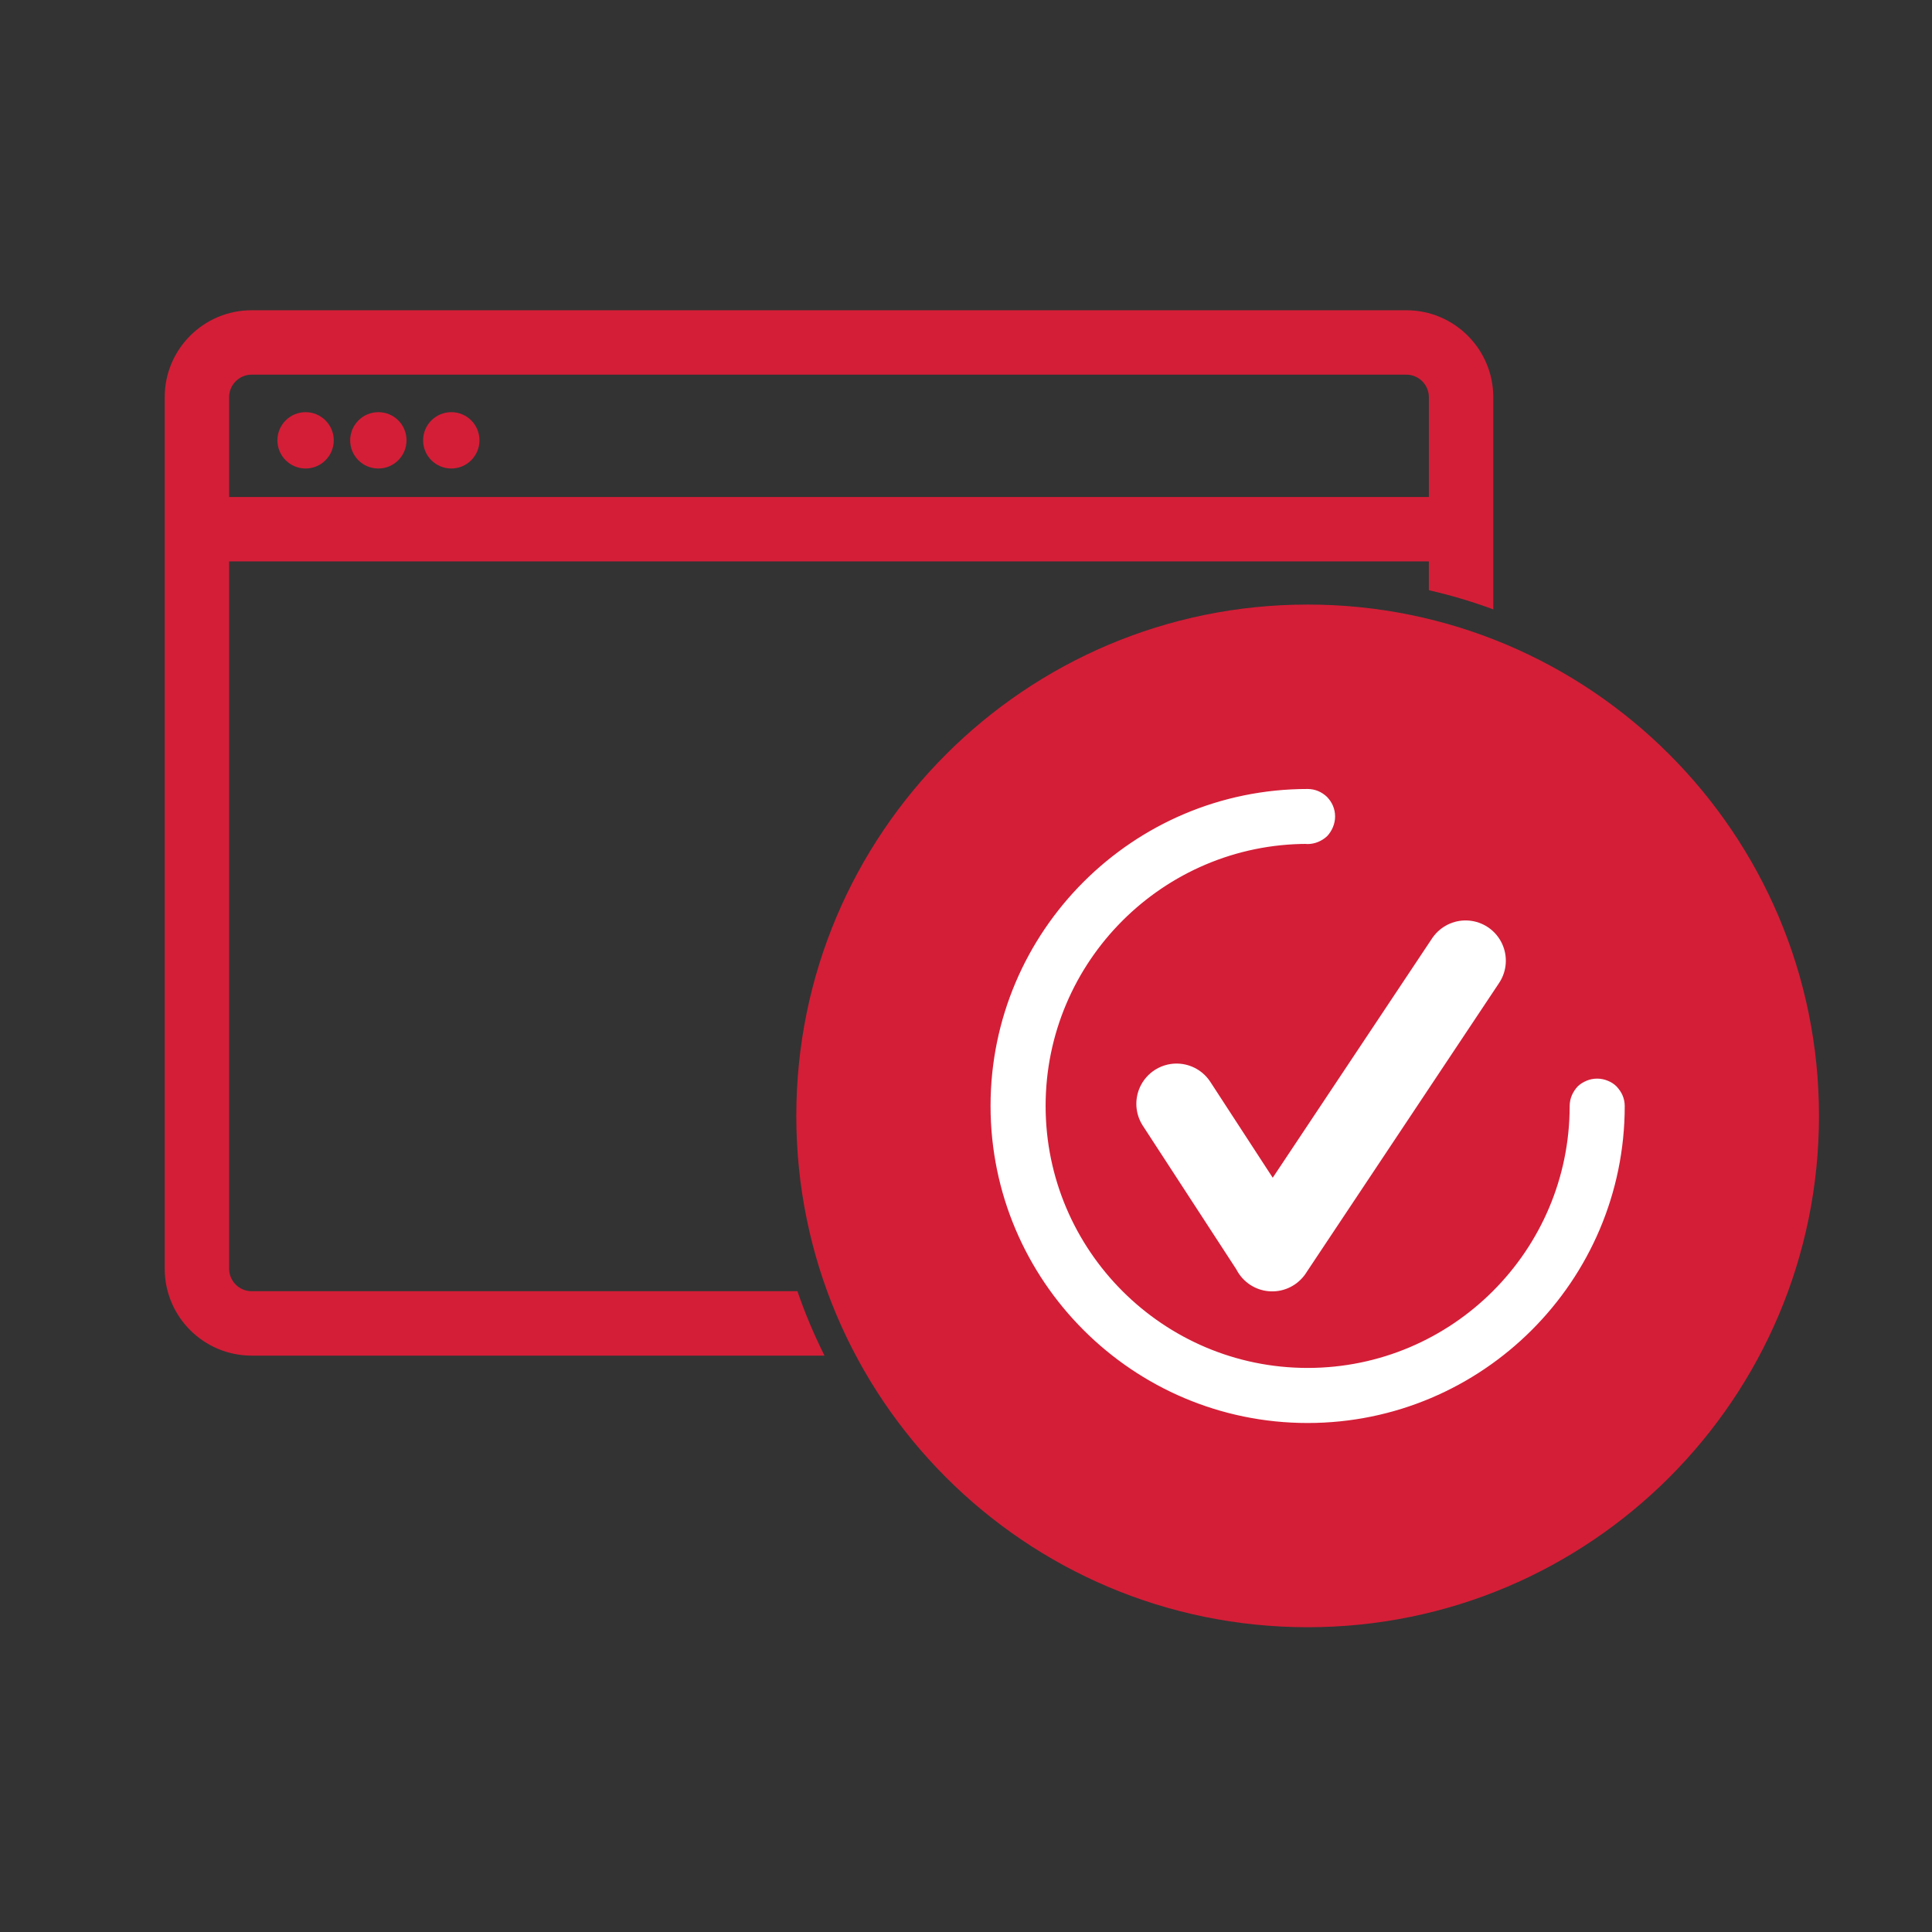 <?xml version="1.0" encoding="utf-8"?>
<!-- Generator: Adobe Illustrator 26.0.3, SVG Export Plug-In . SVG Version: 6.00 Build 0)  -->
<svg version="1.1" id="Lag_1" xmlns="http://www.w3.org/2000/svg" xmlns:xlink="http://www.w3.org/1999/xlink" x="0px" y="0px"
	 viewBox="0 0 1200 1200" style="enable-background:new 0 0 1200 1200;" xml:space="preserve">
<rect x="0" y="0" width="1200" height="1200" fill="#333333" stroke="none"/>
<style type="text/css">
	.st0{clip-path:url(#SVGID_00000158007187415389593810000000888429526929245340_);fill:#D41E37;}
	.st1{clip-path:url(#SVGID_00000121968186367574972060000000075331415781549466_);fill:#FFFFFF;}
	
		.st2{clip-path:url(#SVGID_00000060026384410547360120000017886154708053960884_);fill:none;stroke:#FFFFFF;stroke-width:1.5;stroke-miterlimit:10;}
	.st3{fill:none;stroke:#FFFFFF;stroke-width:50;stroke-linecap:round;stroke-miterlimit:10;}
	.st4{fill:#D41E37;}
</style>
<g>
	<g>
		<defs>
			<rect id="SVGID_1_" x="494.6" y="375.5" width="635.2" height="635.2"/>
		</defs>
		<clipPath id="SVGID_00000134970996711068226100000009630761998446637991_">
			<use xlink:href="#SVGID_1_"  style="overflow:visible;"/>
		</clipPath>
		<path style="clip-path:url(#SVGID_00000134970996711068226100000009630761998446637991_);fill:#D41E37;" d="M1129.8,693.1
			c0,175.4-142.2,317.6-317.6,317.6S494.6,868.5,494.6,693.1s142.2-317.6,317.6-317.6S1129.8,517.7,1129.8,693.1"/>
	</g>
	<g>
		<defs>
			<rect id="SVGID_00000028306132474130126850000014158567173411174031_" x="494.6" y="375.5" width="635.2" height="635.2"/>
		</defs>
		<clipPath id="SVGID_00000096028575737198229630000008215053553919898753_">
			<use xlink:href="#SVGID_00000028306132474130126850000014158567173411174031_"  style="overflow:visible;"/>
		</clipPath>
		<path style="clip-path:url(#SVGID_00000096028575737198229630000008215053553919898753_);fill:#FFFFFF;" d="M992,703.3
			c-4.2,0-8.5-1.8-11.6-4.7c-3-3.1-4.7-7.4-4.7-11.6c0-4.2,1.8-8.5,4.7-11.6c6.2-6.1,17.2-6.1,23.2,0c2.9,3.1,4.7,7.4,4.7,11.6
			c0,4.3-1.8,8.5-4.7,11.6C1000.5,701.5,996.3,703.3,992,703.3 M812.2,523.5c-4.2,0-8.5-1.8-11.6-4.7c-2.9-3.1-4.7-7.4-4.7-11.6
			s1.8-8.5,4.7-11.6c6.2-6,17.2-6,23.2,0c2.9,3.1,4.7,7.4,4.7,11.6s-1.8,8.5-4.7,11.6C820.7,521.7,816.5,523.5,812.2,523.5
			 M812.2,883.1c-108.2,0-196.2-88-196.2-196.2c0-108.1,88-196.1,196.2-196.1c9,0,16.3,7.3,16.3,16.3c0,9-7.3,16.3-16.3,16.3
			c-90.1,0-163.5,73.3-163.5,163.5c0,90.1,73.3,163.5,163.5,163.5S975.7,777.1,975.7,687c0-9,7.3-16.3,16.3-16.3s16.4,7.3,16.4,16.3
			C1008.4,795.1,920.4,883.1,812.2,883.1"/>
	</g>
	<g>
		<defs>
			<rect id="SVGID_00000041258546571341330590000004733708485675392646_" x="494.6" y="375.5" width="635.2" height="635.2"/>
		</defs>
		<clipPath id="SVGID_00000000219875560950821470000000031923897265433472_">
			<use xlink:href="#SVGID_00000041258546571341330590000004733708485675392646_"  style="overflow:visible;"/>
		</clipPath>
		
			<path style="clip-path:url(#SVGID_00000000219875560950821470000000031923897265433472_);fill:none;stroke:#FFFFFF;stroke-width:1.5;stroke-miterlimit:10;" d="
			M992,703.3c-4.2,0-8.5-1.8-11.6-4.7c-3-3.1-4.7-7.4-4.7-11.6c0-4.2,1.8-8.5,4.7-11.6c6.2-6.1,17.2-6.1,23.2,0
			c2.9,3.1,4.7,7.4,4.7,11.6c0,4.3-1.8,8.5-4.7,11.6C1000.5,701.5,996.3,703.3,992,703.3z M812.2,523.5c-4.2,0-8.5-1.8-11.6-4.7
			c-2.9-3.1-4.7-7.4-4.7-11.6s1.8-8.5,4.7-11.6c6.2-6,17.2-6,23.2,0c2.9,3.1,4.7,7.4,4.7,11.6s-1.8,8.5-4.7,11.6
			C820.7,521.7,816.5,523.5,812.2,523.5z M812.2,883.1c-108.2,0-196.2-88-196.2-196.2c0-108.1,88-196.1,196.2-196.1
			c9,0,16.3,7.3,16.3,16.3c0,9-7.3,16.3-16.3,16.3c-90.1,0-163.5,73.3-163.5,163.5c0,90.1,73.3,163.5,163.5,163.5
			S975.7,777.1,975.7,687c0-9,7.3-16.3,16.3-16.3s16.4,7.3,16.4,16.3C1008.4,795.1,920.4,883.1,812.2,883.1z"/>
	</g>
</g>
<path class="st3" d="M790.2,777.1l120.1-180.4 M730.8,685.6l59.5,91.4"/>
<path class="st4" d="M207.3,273.5c0,9.6-7.8,17.5-17.5,17.5c-9.6,0-17.5-7.8-17.5-17.5c0-9.6,7.8-17.5,17.5-17.5
	C199.4,256,207.3,263.8,207.3,273.5"/>
<path class="st4" d="M252.5,273.5c0,9.6-7.8,17.5-17.5,17.5s-17.5-7.8-17.5-17.5c0-9.6,7.8-17.5,17.5-17.5S252.5,263.8,252.5,273.5"
	/>
<path class="st4" d="M297.8,273.5c0,9.6-7.8,17.5-17.5,17.5c-9.6,0-17.5-7.8-17.5-17.5c0-9.6,7.8-17.5,17.5-17.5
	S297.8,263.8,297.8,273.5"/>
<path class="st4" d="M495.3,802h-339c-7.7,0-14-6.3-14-14V348.7h745.2v17.9c13.7,3.1,27,7.1,40,11.9V246.7c0-29.8-24.2-54-54-54
	H156.3c-29.8,0-54,24.2-54,54V788c0,29.8,24.2,54,54,54h355.8C505.7,829.1,500,815.8,495.3,802z M142.3,246.7c0-7.7,6.3-14,14-14
	h717.2c7.7,0,14,6.3,14,14v62H142.3V246.7z"/>
</svg>
